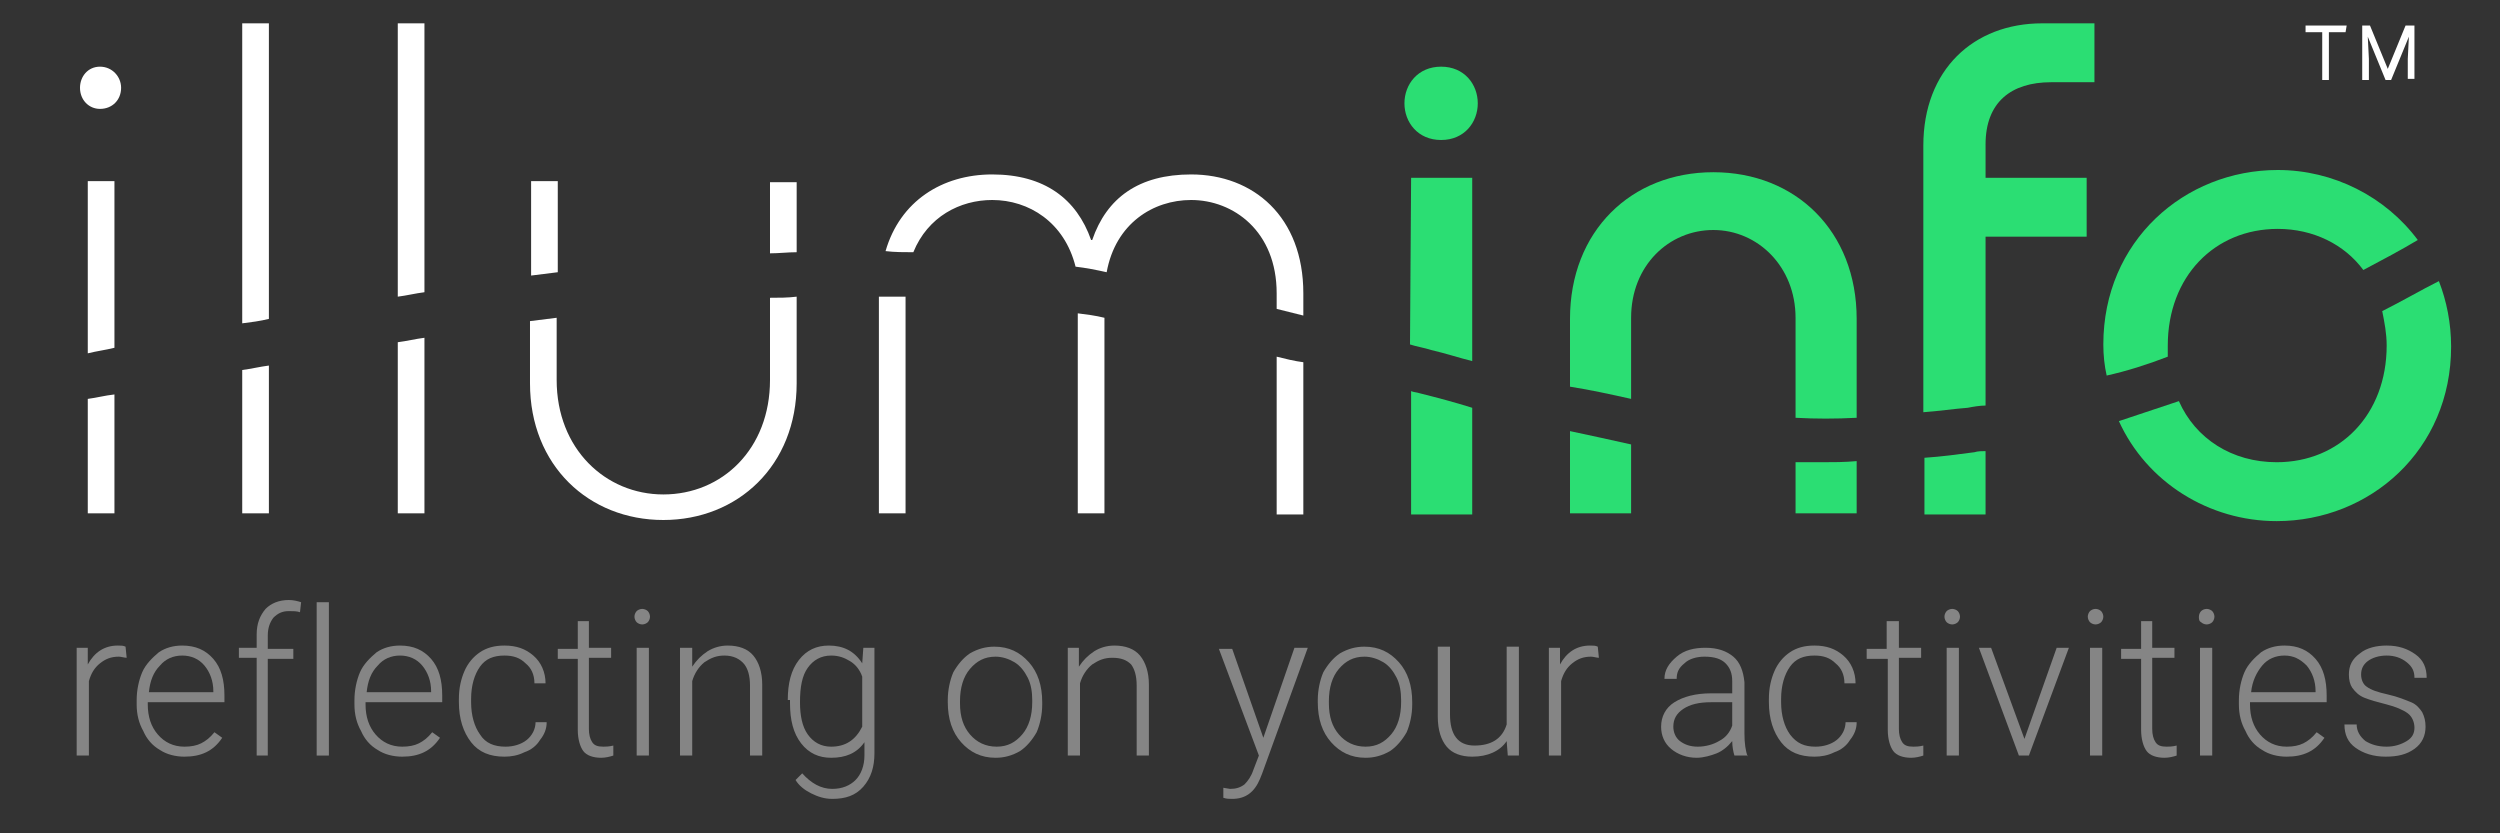 <?xml version="1.0" encoding="utf-8"?>
<!-- Generator: Adobe Illustrator 19.2.1, SVG Export Plug-In . SVG Version: 6.00 Build 0)  -->
<svg version="1.1" id="logo" xmlns="http://www.w3.org/2000/svg" xmlns:xlink="http://www.w3.org/1999/xlink" x="0px" y="0px"
	 viewBox="0 0 225 75" style="enable-background:new 0 0 225 75;" xml:space="preserve">
<rect x="0" y="0" width="225" height="75" fill="#333333" stroke="none"/>
<style type="text/css">
	.st0{fill:#FFFFFF;}
	.st1{fill:#2BDE73;}
	.st2{opacity:0.4;}
</style>
<g id="XMLID_83_">
	<path id="XMLID_86_" class="st0" d="M7.9,31.8c0.8-0.2,1.6-0.3,2.4-0.5v-15H7.9V31.8z"/>
	<path id="XMLID_85_" class="st0" d="M9,9.8c1.1,0,1.9-0.8,1.9-1.9c0-1-0.8-1.9-1.9-1.9S7.2,6.9,7.2,7.9C7.2,9,8,9.8,9,9.8z"/>
	<path id="XMLID_84_" class="st0" d="M7.9,35.9v10.3h2.4V35.5C9.4,35.6,8.7,35.8,7.9,35.9z"/>
</g>
<g id="XMLID_80_">
	<path id="XMLID_82_" class="st0" d="M24.2,28.7V2.1h-2.4v27C22.6,29,23.4,28.9,24.2,28.7z"/>
	<path id="XMLID_81_" class="st0" d="M21.8,33.3v12.9h2.4V32.9C23.4,33,22.6,33.2,21.8,33.3z"/>
</g>
<g id="XMLID_77_">
	<path id="XMLID_79_" class="st0" d="M35.8,30.8v15.4h2.4V30.4C37.4,30.5,36.6,30.7,35.8,30.8z"/>
	<path id="XMLID_78_" class="st0" d="M38.2,26.3V2.1h-2.4v24.6C36.6,26.6,37.4,26.4,38.2,26.3z"/>
</g>
<g id="XMLID_73_">
	<path id="XMLID_76_" class="st0" d="M69.3,26.8v7.4c0,6.2-4.3,10.3-9.6,10.3c-5.2,0-9.6-4.1-9.6-10.3v-5.6
		c-0.8,0.1-1.6,0.2-2.4,0.3v5.6c0,7.4,5.3,12.3,12,12.3s12-4.9,12-12.3v-7.8C70.9,26.8,70.1,26.8,69.3,26.8z"/>
	<path id="XMLID_75_" class="st0" d="M71.7,22.7v-6.3h-2.4v6.4C70.1,22.8,70.9,22.7,71.7,22.7z"/>
	<path id="XMLID_74_" class="st0" d="M50.2,24.5v-8.2h-2.4v8.5C48.6,24.7,49.4,24.6,50.2,24.5z"/>
</g>
<g id="XMLID_68_">
	<path id="XMLID_72_" class="st0" d="M82.2,22.7c1.3-3.2,4.2-4.7,7.1-4.7c3.3,0,6.5,2,7.5,6c0.9,0.1,1.9,0.3,2.8,0.5
		c0.8-4.4,4.2-6.5,7.6-6.5c3.8,0,7.7,2.8,7.7,8.4v1.4c0.8,0.2,1.6,0.4,2.4,0.6v-2c0-6.9-4.5-10.7-10.1-10.7c-4.7,0-7.6,2.1-8.9,5.9
		h-0.1c-1.3-3.7-4.2-5.9-8.9-5.9c-4.5,0-8.3,2.4-9.6,6.9C80.5,22.7,81.4,22.7,82.2,22.7z"/>
	<path id="XMLID_71_" class="st0" d="M79.1,26.7v19.5h2.4V26.7C80.7,26.7,79.9,26.7,79.1,26.7z"/>
	<path id="XMLID_70_" class="st0" d="M97,28.2v18h2.4V28.6C98.6,28.4,97.8,28.3,97,28.2z"/>
	<path id="XMLID_69_" class="st0" d="M114.9,32.1v14.2h2.4V32.6C116.5,32.5,115.7,32.3,114.9,32.1z"/>
</g>
<g id="XMLID_64_">
	<path id="XMLID_67_" class="st1" d="M126.9,31c0.6,0.2,1.3,0.3,1.9,0.5c1.3,0.3,2.5,0.7,3.7,1V16H127L126.9,31L126.9,31z"/>
	<path id="XMLID_66_" class="st1" d="M127.8,35.4c-0.3-0.1-0.6-0.1-0.8-0.2v11.1h5.5v-9.6C130.9,36.2,129.4,35.8,127.8,35.4z"/>
	<path id="XMLID_65_" class="st1" d="M129.7,12.6c2.1,0,3.3-1.6,3.3-3.3S131.8,6,129.7,6s-3.3,1.6-3.3,3.3S127.6,12.6,129.7,12.6z"
		/>
</g>
<g id="XMLID_40_">
	<path id="XMLID_43_" class="st1" d="M141.3,38.8v7.4h5.5V40C145,39.6,143.2,39.2,141.3,38.8z"/>
	<path id="XMLID_42_" class="st1" d="M146.8,35.9v-7.3c0-4.7,3.4-7.9,7.4-7.9s7.4,3.3,7.4,7.9v9c1.8,0.1,3.6,0.1,5.5,0v-8.9
		c0-7.9-5.5-13.2-12.9-13.2s-12.9,5.3-12.9,13.2v6.1C143.2,35.1,145,35.5,146.8,35.9z"/>
	<path id="XMLID_41_" class="st1" d="M164,41.6c-0.8,0-1.6,0-2.4,0v4.6h5.5v-4.7C166,41.6,165,41.6,164,41.6z"/>
</g>
<g id="XMLID_37_">
	<path id="XMLID_39_" class="st1" d="M177.1,36.7c0.5-0.1,1.1-0.2,1.6-0.2V21.3h9.1V16h-9.1v-3c0-3.8,2.3-5.6,5.9-5.6h3.9V2.1h-4.7
		c-6.2,0-10.7,4.2-10.7,11v24C174.5,37,175.8,36.8,177.1,36.7z"/>
	<path id="XMLID_38_" class="st1" d="M177.7,40.7c-1.5,0.2-3,0.4-4.5,0.5v5.1h5.5v-5.7C178.4,40.6,178,40.6,177.7,40.7z"/>
</g>
<g id="XMLID_33_">
	<path id="XMLID_35_" class="st1" d="M195.1,32.1c0-0.3,0-0.7,0-1c0-6.2,4.2-10.5,9.9-10.5c3.2,0,6,1.4,7.7,3.7
		c1.7-0.9,3.4-1.8,4.9-2.7c-2.9-3.9-7.6-6.3-12.6-6.3c-8.4,0-15.7,6.4-15.7,15.7c0,1,0.1,1.9,0.3,2.8
		C191.4,33.4,193.3,32.8,195.1,32.1z"/>
	<path id="XMLID_34_" class="st1" d="M214.4,28c0.2,1,0.4,2,0.4,3.1c0,6.2-4.2,10.5-9.9,10.5c-4,0-7.3-2.1-8.8-5.5
		c-1.8,0.6-3.6,1.2-5.4,1.8c2.5,5.5,8.1,9,14.2,9c8.4,0,15.7-6.4,15.7-15.7c0-2.1-0.4-4.1-1.1-5.9C217.9,26.1,216.2,27.1,214.4,28z"
		/>
</g>
<g>
	<path class="st0" d="M211.1,2.9h-1.5v4.3H209V2.9h-1.5V2.3h3.7L211.1,2.9L211.1,2.9z"/>
	<path class="st0" d="M213.3,2.3l1.6,3.9l1.6-3.9h0.8v4.8h-0.6V5.3l0.1-2l-1.6,3.9h-0.5l-1.6-3.9l0.1,2v1.9h-0.6V2.3H213.3z"/>
</g>
<g class="st2">
	<path class="st0" d="M11.4,59.2c-0.2,0-0.5-0.1-0.7-0.1c-0.7,0-1.2,0.2-1.7,0.6c-0.5,0.4-0.8,0.9-1,1.6V68H6.9v-9.7h1l0,1.5
		c0.6-1.1,1.5-1.7,2.7-1.7c0.3,0,0.5,0,0.7,0.1L11.4,59.2z"/>
	<path class="st0" d="M16.6,68.1c-0.8,0-1.6-0.2-2.2-0.6c-0.7-0.4-1.2-1-1.5-1.7c-0.4-0.7-0.6-1.5-0.6-2.4V63c0-0.9,0.2-1.8,0.5-2.5
		s0.9-1.3,1.5-1.8c0.6-0.4,1.3-0.6,2.1-0.6c1.2,0,2.1,0.4,2.8,1.2s1,1.9,1,3.3v0.6h-6.9v0.2c0,1.1,0.3,2,0.9,2.7s1.4,1.1,2.4,1.1
		c0.6,0,1.1-0.1,1.5-0.3c0.4-0.2,0.8-0.5,1.2-1l0.7,0.5C19.2,67.6,18.1,68.1,16.6,68.1z M16.4,59c-0.8,0-1.5,0.3-2,0.9
		c-0.6,0.6-0.9,1.4-1,2.4h5.8v-0.1c0-0.9-0.3-1.7-0.8-2.3C17.9,59.3,17.2,59,16.4,59z"/>
	<path class="st0" d="M23.1,68v-8.8h-1.6v-0.9h1.6v-1.2c0-1,0.3-1.7,0.8-2.3c0.5-0.5,1.2-0.8,2.1-0.8c0.4,0,0.8,0.1,1.1,0.2L27,55.1
		C26.7,55,26.4,55,26,55c-0.6,0-1,0.2-1.4,0.6c-0.3,0.4-0.5,0.9-0.5,1.6v1.2h2.3v0.9h-2.3V68H23.1z"/>
	<path class="st0" d="M29.6,68h-1.1V54.2h1.1V68z"/>
	<path class="st0" d="M36.2,68.1c-0.8,0-1.6-0.2-2.2-0.6c-0.7-0.4-1.2-1-1.5-1.7c-0.4-0.7-0.6-1.5-0.6-2.4V63c0-0.9,0.2-1.8,0.5-2.5
		s0.9-1.3,1.5-1.8c0.6-0.4,1.3-0.6,2.1-0.6c1.2,0,2.1,0.4,2.8,1.2s1,1.9,1,3.3v0.6h-6.9v0.2c0,1.1,0.3,2,0.9,2.7s1.4,1.1,2.4,1.1
		c0.6,0,1.1-0.1,1.5-0.3c0.4-0.2,0.8-0.5,1.2-1l0.7,0.5C38.8,67.6,37.7,68.1,36.2,68.1z M36,59c-0.8,0-1.5,0.3-2,0.9
		c-0.6,0.6-0.9,1.4-1,2.4h5.8v-0.1c0-0.9-0.3-1.7-0.8-2.3C37.5,59.3,36.8,59,36,59z"/>
	<path class="st0" d="M45.5,67.2c0.7,0,1.4-0.2,1.9-0.6c0.5-0.4,0.8-1,0.8-1.6h1c0,0.6-0.2,1.1-0.6,1.6c-0.3,0.5-0.8,0.9-1.4,1.1
		c-0.6,0.3-1.2,0.4-1.8,0.4c-1.3,0-2.3-0.4-3-1.3c-0.7-0.9-1.1-2.1-1.1-3.6v-0.3c0-1,0.2-1.8,0.5-2.5c0.3-0.7,0.8-1.3,1.4-1.7
		s1.3-0.6,2.2-0.6c1.1,0,1.9,0.3,2.6,0.9s1.1,1.5,1.1,2.5h-1c0-0.8-0.3-1.4-0.8-1.8c-0.5-0.5-1.1-0.7-1.9-0.7c-1,0-1.7,0.3-2.2,1
		c-0.5,0.7-0.8,1.7-0.8,2.9v0.3c0,1.2,0.3,2.2,0.8,2.9C43.7,66.9,44.5,67.2,45.5,67.2z"/>
	<path class="st0" d="M53,55.8v2.5h2v0.9h-2v6.4c0,0.5,0.1,0.9,0.3,1.2s0.5,0.4,1,0.4c0.2,0,0.5,0,0.9-0.1l0,0.9
		c-0.3,0.1-0.7,0.2-1.1,0.2c-0.7,0-1.3-0.2-1.6-0.6c-0.3-0.4-0.5-1.1-0.5-1.9v-6.4h-1.8v-0.9h1.8v-2.5H53z"/>
	<path class="st0" d="M57.1,55.5c0-0.2,0.1-0.4,0.2-0.5c0.1-0.1,0.3-0.2,0.5-0.2s0.4,0.1,0.5,0.2c0.1,0.1,0.2,0.3,0.2,0.5
		c0,0.2-0.1,0.4-0.2,0.5c-0.1,0.1-0.3,0.2-0.5,0.2s-0.4-0.1-0.5-0.2C57.2,55.9,57.1,55.7,57.1,55.5z M58.4,68h-1.1v-9.7h1.1V68z"/>
	<path class="st0" d="M62.3,58.3l0,1.7c0.4-0.6,0.8-1,1.4-1.4c0.5-0.3,1.1-0.5,1.8-0.5c1,0,1.8,0.3,2.3,0.9c0.5,0.6,0.8,1.5,0.8,2.6
		V68h-1.1v-6.3c0-0.9-0.2-1.5-0.5-1.9C66.6,59.3,66,59,65.2,59c-0.7,0-1.2,0.2-1.8,0.6c-0.5,0.4-0.9,1-1.1,1.7V68h-1.1v-9.7H62.3z"
		/>
	<path class="st0" d="M70.9,63c0-1.5,0.3-2.7,1-3.6c0.7-0.9,1.6-1.3,2.7-1.3c1.3,0,2.3,0.5,3,1.6l0.1-1.4h1v9.5c0,1.2-0.3,2.2-1,3
		s-1.6,1.1-2.8,1.1c-0.7,0-1.3-0.2-1.9-0.5c-0.6-0.3-1.1-0.7-1.4-1.2l0.6-0.6c0.8,0.9,1.7,1.4,2.7,1.4c0.9,0,1.6-0.3,2.1-0.8
		c0.5-0.5,0.8-1.3,0.8-2.2v-1.2c-0.7,1-1.7,1.4-3,1.4c-1.1,0-2-0.4-2.7-1.3c-0.7-0.9-1-2.1-1-3.6V63z M72,63.2
		c0,1.2,0.2,2.2,0.7,2.9s1.2,1.1,2.1,1.1c1.3,0,2.2-0.6,2.8-1.8v-4.5c-0.2-0.6-0.6-1.1-1.1-1.4c-0.5-0.3-1-0.5-1.7-0.5
		c-0.9,0-1.6,0.4-2.1,1.1C72.2,60.8,72,61.8,72,63.2z"/>
	<path class="st0" d="M85.3,63c0-0.9,0.2-1.8,0.5-2.5c0.4-0.7,0.9-1.3,1.5-1.7c0.7-0.4,1.4-0.6,2.2-0.6c1.3,0,2.3,0.5,3.1,1.4
		c0.8,0.9,1.2,2.1,1.2,3.6v0.2c0,0.9-0.2,1.8-0.5,2.5c-0.4,0.7-0.9,1.3-1.5,1.7c-0.7,0.4-1.4,0.6-2.2,0.6c-1.3,0-2.3-0.5-3.1-1.4
		c-0.8-0.9-1.2-2.1-1.2-3.6V63z M86.4,63.3c0,1.2,0.3,2.1,0.9,2.8c0.6,0.7,1.4,1.1,2.4,1.1c1,0,1.7-0.4,2.3-1.1
		c0.6-0.7,0.9-1.7,0.9-2.9V63c0-0.7-0.1-1.4-0.4-2c-0.3-0.6-0.7-1.1-1.2-1.4c-0.5-0.3-1.1-0.5-1.7-0.5c-1,0-1.7,0.4-2.3,1.1
		c-0.6,0.7-0.9,1.7-0.9,2.9V63.3z"/>
	<path class="st0" d="M97.1,58.3l0,1.7c0.4-0.6,0.8-1,1.4-1.4c0.5-0.3,1.1-0.5,1.8-0.5c1,0,1.8,0.3,2.3,0.9c0.5,0.6,0.8,1.5,0.8,2.6
		V68h-1.1v-6.3c0-0.9-0.2-1.5-0.5-1.9c-0.4-0.4-0.9-0.6-1.7-0.6c-0.7,0-1.2,0.2-1.8,0.6c-0.5,0.4-0.9,1-1.1,1.7V68h-1.1v-9.7H97.1z"
		/>
	<path class="st0" d="M113.7,66.4l2.8-8.1h1.2l-4.1,11.3l-0.2,0.5c-0.5,1.2-1.3,1.8-2.5,1.8c-0.3,0-0.5,0-0.8-0.1l0-0.9l0.6,0.1
		c0.5,0,0.9-0.1,1.3-0.4c0.3-0.3,0.6-0.7,0.8-1.3l0.5-1.3l-3.6-9.6h1.2L113.7,66.4z"/>
	<path class="st0" d="M118.6,63c0-0.9,0.2-1.8,0.5-2.5c0.4-0.7,0.9-1.3,1.5-1.7c0.7-0.4,1.4-0.6,2.2-0.6c1.3,0,2.3,0.5,3.1,1.4
		c0.8,0.9,1.2,2.1,1.2,3.6v0.2c0,0.9-0.2,1.8-0.5,2.5c-0.4,0.7-0.9,1.3-1.5,1.7c-0.7,0.4-1.4,0.6-2.2,0.6c-1.3,0-2.3-0.5-3.1-1.4
		c-0.8-0.9-1.2-2.1-1.2-3.6V63z M119.6,63.3c0,1.2,0.3,2.1,0.9,2.8c0.6,0.7,1.4,1.1,2.4,1.1c1,0,1.7-0.4,2.3-1.1
		c0.6-0.7,0.9-1.7,0.9-2.9V63c0-0.7-0.1-1.4-0.4-2c-0.3-0.6-0.7-1.1-1.2-1.4c-0.5-0.3-1.1-0.5-1.7-0.5c-1,0-1.7,0.4-2.3,1.1
		c-0.6,0.7-0.9,1.7-0.9,2.9V63.3z"/>
	<path class="st0" d="M135.6,66.7c-0.6,0.9-1.7,1.4-3.1,1.4c-1,0-1.8-0.3-2.3-0.9c-0.5-0.6-0.8-1.5-0.8-2.7v-6.3h1.1v6.1
		c0,1.8,0.7,2.8,2.2,2.8c1.5,0,2.5-0.6,2.9-1.9v-7h1.1V68h-1L135.6,66.7z"/>
	<path class="st0" d="M143.9,59.2c-0.2,0-0.5-0.1-0.7-0.1c-0.7,0-1.2,0.2-1.7,0.6c-0.5,0.4-0.8,0.9-1,1.6V68h-1.1v-9.7h1l0,1.5
		c0.6-1.1,1.5-1.7,2.7-1.7c0.3,0,0.5,0,0.7,0.1L143.9,59.2z"/>
	<path class="st0" d="M156.1,68c-0.1-0.3-0.2-0.8-0.2-1.3c-0.4,0.5-0.9,0.9-1.4,1.1s-1.2,0.4-1.8,0.4c-0.9,0-1.7-0.3-2.3-0.8
		s-0.9-1.2-0.9-2c0-0.9,0.4-1.7,1.2-2.2c0.8-0.5,1.9-0.8,3.3-0.8h1.9v-1.1c0-0.7-0.2-1.2-0.6-1.6c-0.4-0.4-1-0.6-1.9-0.6
		c-0.7,0-1.4,0.2-1.8,0.6c-0.5,0.4-0.7,0.8-0.7,1.4l-1.1,0c0-0.8,0.4-1.4,1.1-2c0.7-0.6,1.6-0.8,2.6-0.8c1.1,0,1.9,0.3,2.5,0.8
		c0.6,0.5,0.9,1.3,1,2.3v4.6c0,0.9,0.1,1.6,0.3,2.1V68H156.1z M152.8,67.2c0.7,0,1.4-0.2,1.9-0.5c0.6-0.3,1-0.8,1.2-1.4v-2.1H154
		c-1.1,0-1.9,0.2-2.5,0.6s-0.9,0.9-0.9,1.6c0,0.5,0.2,1,0.6,1.3S152.1,67.2,152.8,67.2z"/>
	<path class="st0" d="M163.4,67.2c0.7,0,1.4-0.2,1.9-0.6c0.5-0.4,0.8-1,0.8-1.6h1c0,0.6-0.2,1.1-0.6,1.6c-0.3,0.5-0.8,0.9-1.4,1.1
		c-0.6,0.3-1.2,0.4-1.8,0.4c-1.3,0-2.3-0.4-3-1.3c-0.7-0.9-1.1-2.1-1.1-3.6v-0.3c0-1,0.2-1.8,0.5-2.5c0.3-0.7,0.8-1.3,1.4-1.7
		c0.6-0.4,1.3-0.6,2.2-0.6c1.1,0,1.9,0.3,2.6,0.9c0.7,0.6,1.1,1.5,1.1,2.5h-1c0-0.8-0.3-1.4-0.8-1.8c-0.5-0.5-1.1-0.7-1.9-0.7
		c-1,0-1.7,0.3-2.2,1c-0.5,0.7-0.8,1.7-0.8,2.9v0.3c0,1.2,0.3,2.2,0.8,2.9C161.7,66.9,162.4,67.2,163.4,67.2z"/>
	<path class="st0" d="M170.9,55.8v2.5h2v0.9h-2v6.4c0,0.5,0.1,0.9,0.3,1.2s0.5,0.4,1,0.4c0.2,0,0.5,0,0.9-0.1l0,0.9
		c-0.3,0.1-0.7,0.2-1.1,0.2c-0.7,0-1.3-0.2-1.6-0.6c-0.3-0.4-0.5-1.1-0.5-1.9v-6.4H168v-0.9h1.8v-2.5H170.9z"/>
	<path class="st0" d="M175,55.5c0-0.2,0.1-0.4,0.2-0.5c0.1-0.1,0.3-0.2,0.5-0.2c0.2,0,0.4,0.1,0.5,0.2c0.1,0.1,0.2,0.3,0.2,0.5
		c0,0.2-0.1,0.4-0.2,0.5c-0.1,0.1-0.3,0.2-0.5,0.2c-0.2,0-0.4-0.1-0.5-0.2C175.1,55.9,175,55.7,175,55.5z M176.3,68h-1.1v-9.7h1.1
		V68z"/>
	<path class="st0" d="M182.2,66.5l2.9-8.2h1.1l-3.6,9.7h-0.9l-3.6-9.7h1.1L182.2,66.5z"/>
	<path class="st0" d="M187.9,55.5c0-0.2,0.1-0.4,0.2-0.5c0.1-0.1,0.3-0.2,0.5-0.2c0.2,0,0.4,0.1,0.5,0.2c0.1,0.1,0.2,0.3,0.2,0.5
		c0,0.2-0.1,0.4-0.2,0.5c-0.1,0.1-0.3,0.2-0.5,0.2c-0.2,0-0.4-0.1-0.5-0.2C188,55.9,187.9,55.7,187.9,55.5z M189.2,68h-1.1v-9.7h1.1
		V68z"/>
	<path class="st0" d="M193.7,55.8v2.5h2v0.9h-2v6.4c0,0.5,0.1,0.9,0.3,1.2s0.5,0.4,1,0.4c0.2,0,0.5,0,0.9-0.1l0,0.9
		c-0.3,0.1-0.7,0.2-1.1,0.2c-0.7,0-1.3-0.2-1.6-0.6c-0.3-0.4-0.5-1.1-0.5-1.9v-6.4h-1.8v-0.9h1.8v-2.5H193.7z"/>
	<path class="st0" d="M197.9,55.5c0-0.2,0.1-0.4,0.2-0.5c0.1-0.1,0.3-0.2,0.5-0.2c0.2,0,0.4,0.1,0.5,0.2c0.1,0.1,0.2,0.3,0.2,0.5
		c0,0.2-0.1,0.4-0.2,0.5c-0.1,0.1-0.3,0.2-0.5,0.2c-0.2,0-0.4-0.1-0.5-0.2C197.9,55.9,197.9,55.7,197.9,55.5z M199.1,68h-1.1v-9.7
		h1.1V68z"/>
	<path class="st0" d="M205.8,68.1c-0.8,0-1.6-0.2-2.2-0.6c-0.7-0.4-1.2-1-1.5-1.7c-0.4-0.7-0.6-1.5-0.6-2.4V63
		c0-0.9,0.2-1.8,0.5-2.5s0.9-1.3,1.5-1.8c0.6-0.4,1.3-0.6,2.1-0.6c1.2,0,2.1,0.4,2.8,1.2c0.7,0.8,1,1.9,1,3.3v0.6h-6.9v0.2
		c0,1.1,0.3,2,0.9,2.7c0.6,0.7,1.4,1.1,2.4,1.1c0.6,0,1.1-0.1,1.5-0.3s0.8-0.5,1.2-1l0.7,0.5C208.4,67.6,207.3,68.1,205.8,68.1z
		 M205.6,59c-0.8,0-1.5,0.3-2,0.9c-0.5,0.6-0.9,1.4-1,2.4h5.8v-0.1c0-0.9-0.3-1.7-0.8-2.3C207,59.3,206.4,59,205.6,59z"/>
	<path class="st0" d="M217.3,65.5c0-0.5-0.2-1-0.6-1.3c-0.4-0.3-1.1-0.6-1.9-0.8s-1.5-0.4-2-0.6c-0.5-0.2-0.8-0.5-1.1-0.9
		c-0.2-0.3-0.3-0.7-0.3-1.2c0-0.8,0.3-1.4,1-1.9c0.6-0.5,1.5-0.7,2.4-0.7c1.1,0,1.9,0.3,2.6,0.8s1,1.2,1,2.1h-1.1
		c0-0.6-0.2-1-0.7-1.4s-1.1-0.6-1.8-0.6c-0.7,0-1.3,0.2-1.7,0.5c-0.4,0.3-0.6,0.7-0.6,1.2c0,0.5,0.2,0.9,0.5,1.1
		c0.4,0.3,1,0.5,1.9,0.7c0.9,0.2,1.6,0.5,2.1,0.7s0.8,0.6,1,0.9c0.2,0.4,0.3,0.8,0.3,1.3c0,0.8-0.3,1.5-1,2
		c-0.7,0.5-1.5,0.7-2.6,0.7c-1.1,0-2-0.3-2.7-0.8c-0.7-0.5-1-1.2-1-2.1h1.1c0,0.6,0.3,1.1,0.8,1.5c0.5,0.3,1.1,0.5,1.9,0.5
		c0.7,0,1.3-0.2,1.8-0.5S217.3,66,217.3,65.5z"/>
</g>
</svg>
